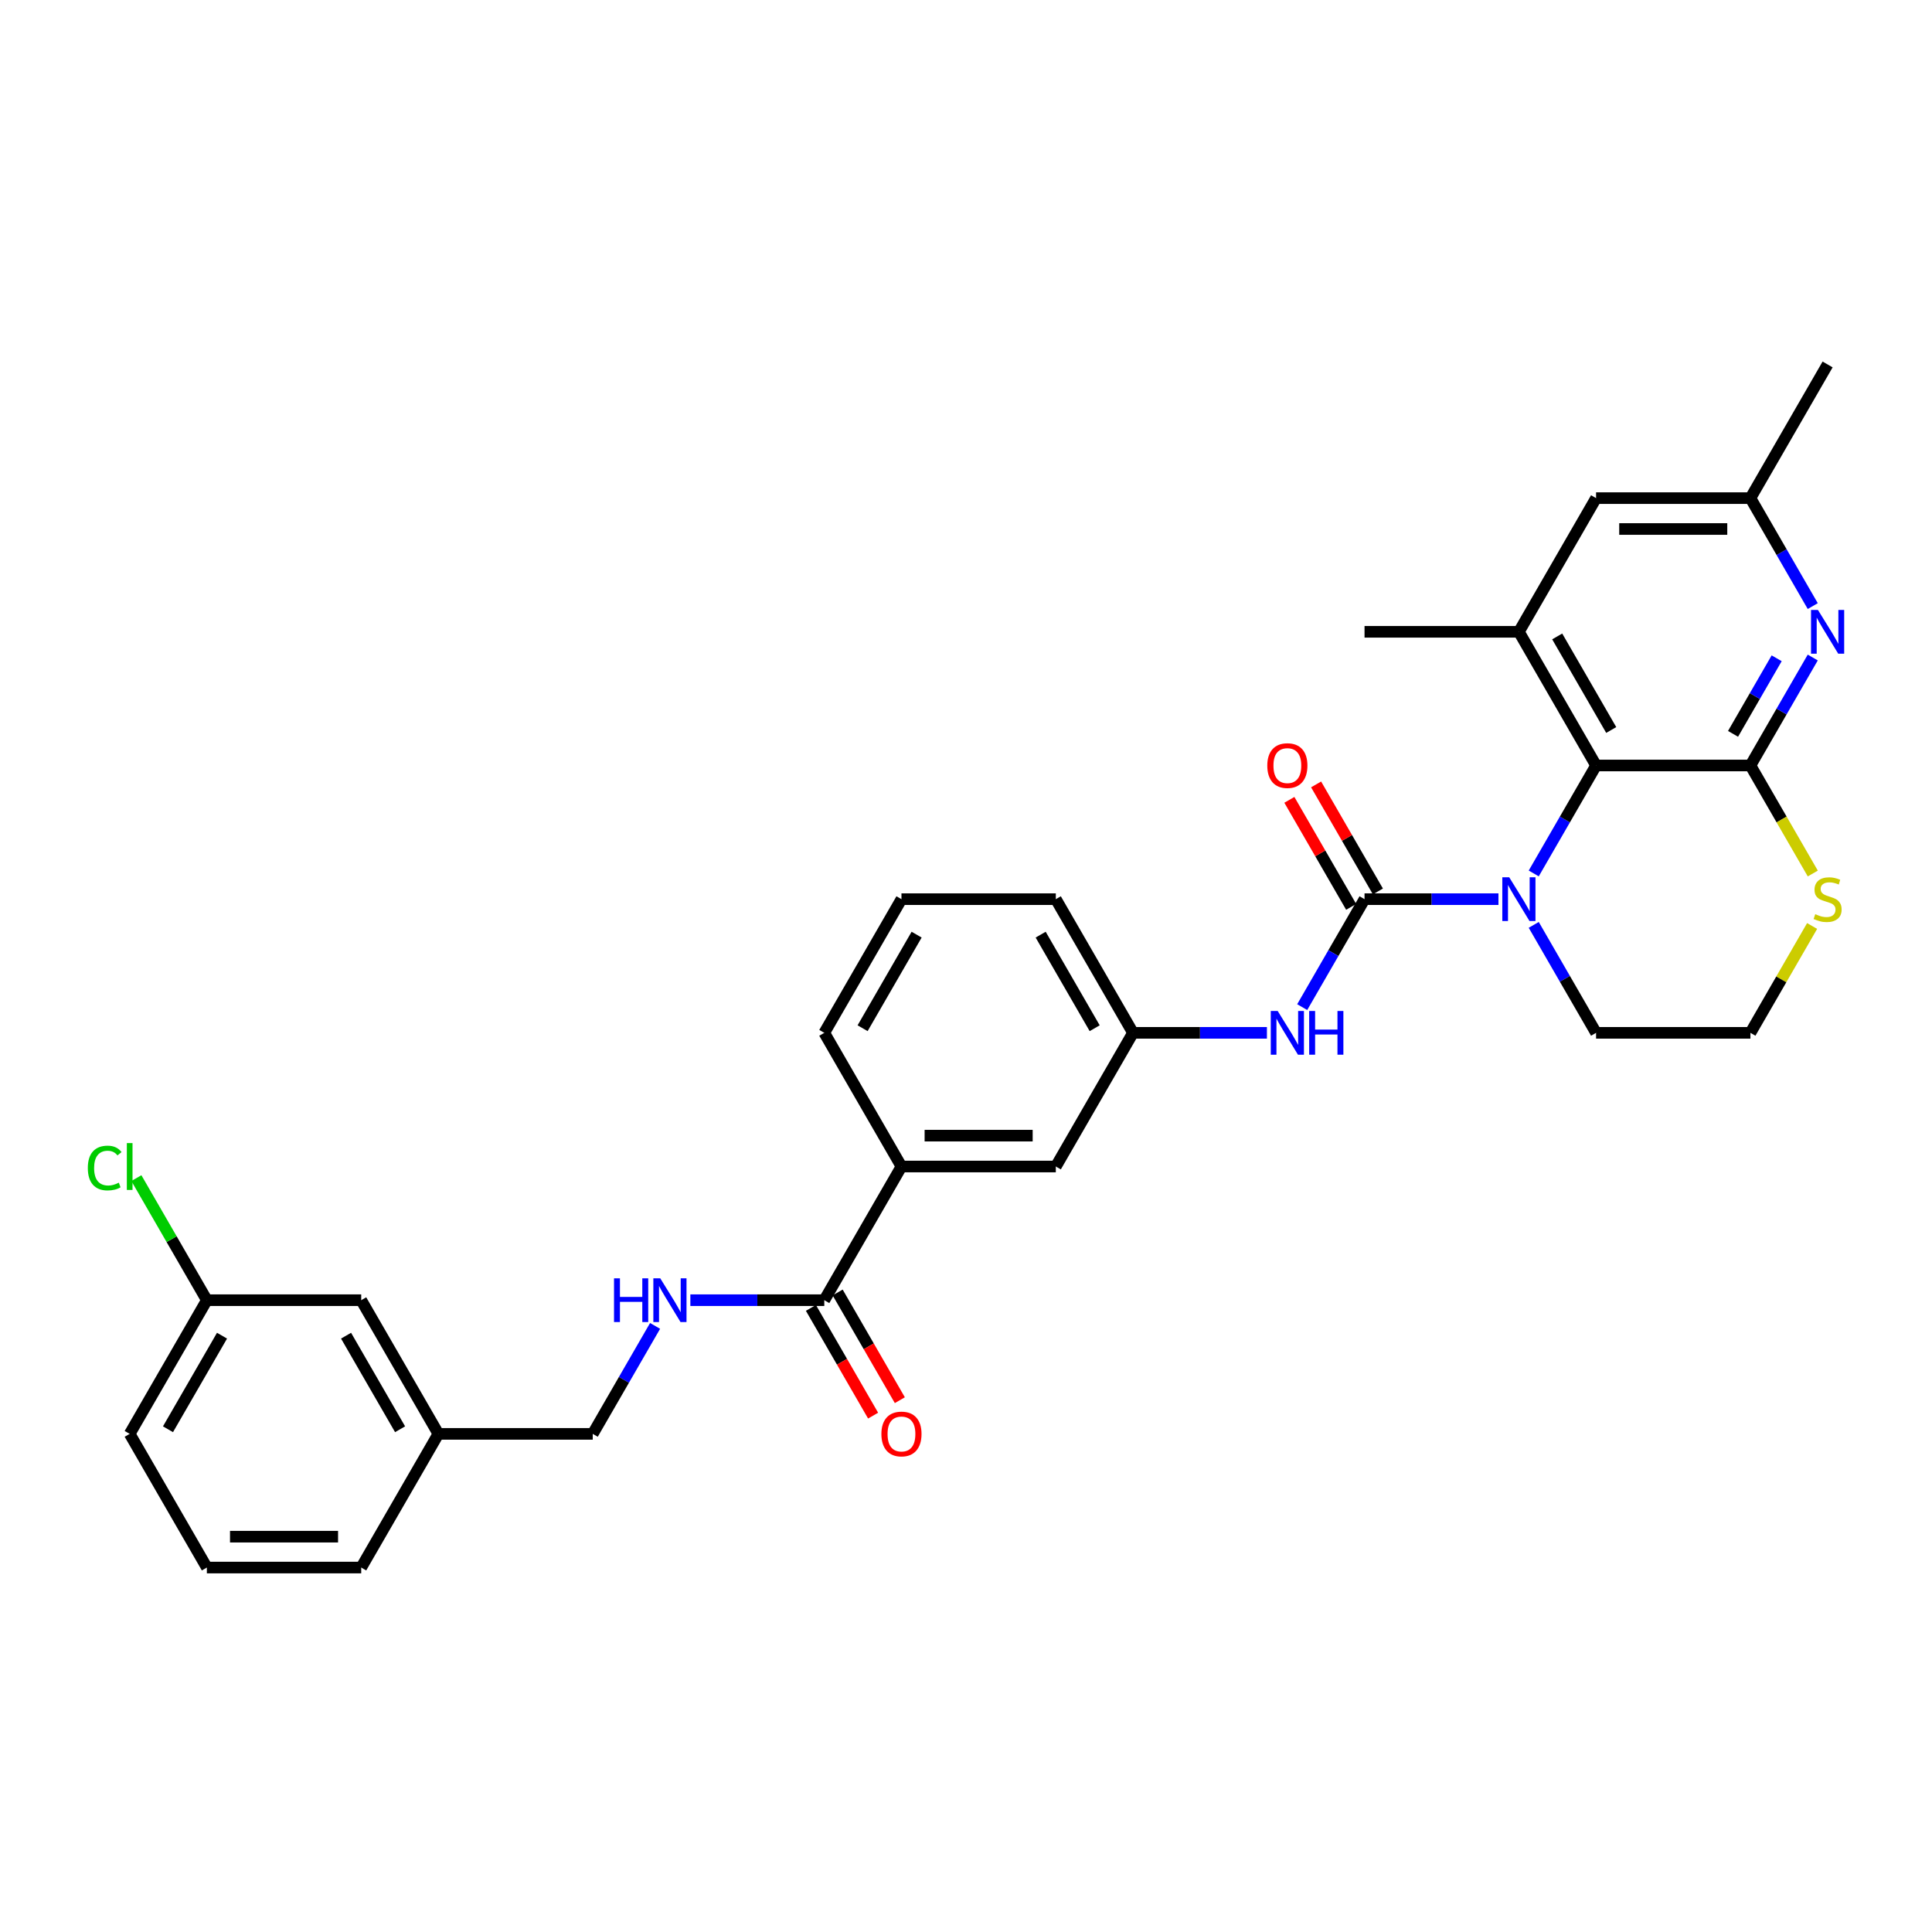 <?xml version='1.0' encoding='iso-8859-1'?>
<svg version='1.1' baseProfile='full'
              xmlns='http://www.w3.org/2000/svg'
                      xmlns:rdkit='http://www.rdkit.org/xml'
                      xmlns:xlink='http://www.w3.org/1999/xlink'
                  xml:space='preserve'
width='1000px' height='1000px' viewBox='0 0 1000 1000'>
<!-- END OF HEADER -->
<rect style='opacity:1.0;fill:#FFFFFF;stroke:none' width='1000' height='1000' x='0' y='0'> </rect>
<path class='bond-0' d='M 775.597,465.405 L 740.939,465.405' style='fill:none;fill-rule:evenodd;stroke:#0000FF;stroke-width:6px;stroke-linecap:butt;stroke-linejoin:miter;stroke-opacity:1' />
<path class='bond-0' d='M 740.939,465.405 L 706.28,465.405' style='fill:none;fill-rule:evenodd;stroke:#000000;stroke-width:6px;stroke-linecap:butt;stroke-linejoin:miter;stroke-opacity:1' />
<path class='bond-2' d='M 793.86,452.094 L 809.991,424.154' style='fill:none;fill-rule:evenodd;stroke:#0000FF;stroke-width:6px;stroke-linecap:butt;stroke-linejoin:miter;stroke-opacity:1' />
<path class='bond-2' d='M 809.991,424.154 L 826.123,396.214' style='fill:none;fill-rule:evenodd;stroke:#000000;stroke-width:6px;stroke-linecap:butt;stroke-linejoin:miter;stroke-opacity:1' />
<path class='bond-16' d='M 793.86,478.715 L 809.991,506.655' style='fill:none;fill-rule:evenodd;stroke:#0000FF;stroke-width:6px;stroke-linecap:butt;stroke-linejoin:miter;stroke-opacity:1' />
<path class='bond-16' d='M 809.991,506.655 L 826.123,534.595' style='fill:none;fill-rule:evenodd;stroke:#000000;stroke-width:6px;stroke-linecap:butt;stroke-linejoin:miter;stroke-opacity:1' />
<path class='bond-5' d='M 706.28,465.405 L 690.149,493.345' style='fill:none;fill-rule:evenodd;stroke:#000000;stroke-width:6px;stroke-linecap:butt;stroke-linejoin:miter;stroke-opacity:1' />
<path class='bond-5' d='M 690.149,493.345 L 674.018,521.285' style='fill:none;fill-rule:evenodd;stroke:#0000FF;stroke-width:6px;stroke-linecap:butt;stroke-linejoin:miter;stroke-opacity:1' />
<path class='bond-10' d='M 713.199,461.41 L 697.207,433.709' style='fill:none;fill-rule:evenodd;stroke:#000000;stroke-width:6px;stroke-linecap:butt;stroke-linejoin:miter;stroke-opacity:1' />
<path class='bond-10' d='M 697.207,433.709 L 681.214,406.009' style='fill:none;fill-rule:evenodd;stroke:#FF0000;stroke-width:6px;stroke-linecap:butt;stroke-linejoin:miter;stroke-opacity:1' />
<path class='bond-10' d='M 699.361,469.399 L 683.368,441.699' style='fill:none;fill-rule:evenodd;stroke:#000000;stroke-width:6px;stroke-linecap:butt;stroke-linejoin:miter;stroke-opacity:1' />
<path class='bond-10' d='M 683.368,441.699 L 667.375,413.998' style='fill:none;fill-rule:evenodd;stroke:#FF0000;stroke-width:6px;stroke-linecap:butt;stroke-linejoin:miter;stroke-opacity:1' />
<path class='bond-1' d='M 906.017,396.214 L 826.123,396.214' style='fill:none;fill-rule:evenodd;stroke:#000000;stroke-width:6px;stroke-linecap:butt;stroke-linejoin:miter;stroke-opacity:1' />
<path class='bond-3' d='M 906.017,396.214 L 922.149,368.273' style='fill:none;fill-rule:evenodd;stroke:#000000;stroke-width:6px;stroke-linecap:butt;stroke-linejoin:miter;stroke-opacity:1' />
<path class='bond-3' d='M 922.149,368.273 L 938.28,340.333' style='fill:none;fill-rule:evenodd;stroke:#0000FF;stroke-width:6px;stroke-linecap:butt;stroke-linejoin:miter;stroke-opacity:1' />
<path class='bond-3' d='M 897.019,379.842 L 908.31,360.284' style='fill:none;fill-rule:evenodd;stroke:#000000;stroke-width:6px;stroke-linecap:butt;stroke-linejoin:miter;stroke-opacity:1' />
<path class='bond-3' d='M 908.31,360.284 L 919.602,340.726' style='fill:none;fill-rule:evenodd;stroke:#0000FF;stroke-width:6px;stroke-linecap:butt;stroke-linejoin:miter;stroke-opacity:1' />
<path class='bond-31' d='M 906.017,396.214 L 922.158,424.17' style='fill:none;fill-rule:evenodd;stroke:#000000;stroke-width:6px;stroke-linecap:butt;stroke-linejoin:miter;stroke-opacity:1' />
<path class='bond-31' d='M 922.158,424.17 L 938.298,452.126' style='fill:none;fill-rule:evenodd;stroke:#CCCC00;stroke-width:6px;stroke-linecap:butt;stroke-linejoin:miter;stroke-opacity:1' />
<path class='bond-4' d='M 826.123,396.214 L 786.175,327.023' style='fill:none;fill-rule:evenodd;stroke:#000000;stroke-width:6px;stroke-linecap:butt;stroke-linejoin:miter;stroke-opacity:1' />
<path class='bond-4' d='M 833.969,377.845 L 806.005,329.412' style='fill:none;fill-rule:evenodd;stroke:#000000;stroke-width:6px;stroke-linecap:butt;stroke-linejoin:miter;stroke-opacity:1' />
<path class='bond-32' d='M 938.28,313.712 L 922.149,285.772' style='fill:none;fill-rule:evenodd;stroke:#0000FF;stroke-width:6px;stroke-linecap:butt;stroke-linejoin:miter;stroke-opacity:1' />
<path class='bond-32' d='M 922.149,285.772 L 906.017,257.832' style='fill:none;fill-rule:evenodd;stroke:#000000;stroke-width:6px;stroke-linecap:butt;stroke-linejoin:miter;stroke-opacity:1' />
<path class='bond-11' d='M 786.175,327.023 L 826.123,257.832' style='fill:none;fill-rule:evenodd;stroke:#000000;stroke-width:6px;stroke-linecap:butt;stroke-linejoin:miter;stroke-opacity:1' />
<path class='bond-23' d='M 786.175,327.023 L 706.28,327.023' style='fill:none;fill-rule:evenodd;stroke:#000000;stroke-width:6px;stroke-linecap:butt;stroke-linejoin:miter;stroke-opacity:1' />
<path class='bond-13' d='M 655.755,534.595 L 621.097,534.595' style='fill:none;fill-rule:evenodd;stroke:#0000FF;stroke-width:6px;stroke-linecap:butt;stroke-linejoin:miter;stroke-opacity:1' />
<path class='bond-13' d='M 621.097,534.595 L 586.438,534.595' style='fill:none;fill-rule:evenodd;stroke:#000000;stroke-width:6px;stroke-linecap:butt;stroke-linejoin:miter;stroke-opacity:1' />
<path class='bond-6' d='M 426.649,672.977 L 466.596,603.786' style='fill:none;fill-rule:evenodd;stroke:#000000;stroke-width:6px;stroke-linecap:butt;stroke-linejoin:miter;stroke-opacity:1' />
<path class='bond-8' d='M 426.649,672.977 L 391.99,672.977' style='fill:none;fill-rule:evenodd;stroke:#000000;stroke-width:6px;stroke-linecap:butt;stroke-linejoin:miter;stroke-opacity:1' />
<path class='bond-8' d='M 391.99,672.977 L 357.332,672.977' style='fill:none;fill-rule:evenodd;stroke:#0000FF;stroke-width:6px;stroke-linecap:butt;stroke-linejoin:miter;stroke-opacity:1' />
<path class='bond-15' d='M 419.729,676.972 L 435.824,704.848' style='fill:none;fill-rule:evenodd;stroke:#000000;stroke-width:6px;stroke-linecap:butt;stroke-linejoin:miter;stroke-opacity:1' />
<path class='bond-15' d='M 435.824,704.848 L 451.918,732.725' style='fill:none;fill-rule:evenodd;stroke:#FF0000;stroke-width:6px;stroke-linecap:butt;stroke-linejoin:miter;stroke-opacity:1' />
<path class='bond-15' d='M 433.568,668.983 L 449.662,696.859' style='fill:none;fill-rule:evenodd;stroke:#000000;stroke-width:6px;stroke-linecap:butt;stroke-linejoin:miter;stroke-opacity:1' />
<path class='bond-15' d='M 449.662,696.859 L 465.756,724.735' style='fill:none;fill-rule:evenodd;stroke:#FF0000;stroke-width:6px;stroke-linecap:butt;stroke-linejoin:miter;stroke-opacity:1' />
<path class='bond-7' d='M 937.948,479.29 L 921.983,506.943' style='fill:none;fill-rule:evenodd;stroke:#CCCC00;stroke-width:6px;stroke-linecap:butt;stroke-linejoin:miter;stroke-opacity:1' />
<path class='bond-7' d='M 921.983,506.943 L 906.017,534.595' style='fill:none;fill-rule:evenodd;stroke:#000000;stroke-width:6px;stroke-linecap:butt;stroke-linejoin:miter;stroke-opacity:1' />
<path class='bond-17' d='M 339.069,686.288 L 322.938,714.228' style='fill:none;fill-rule:evenodd;stroke:#0000FF;stroke-width:6px;stroke-linecap:butt;stroke-linejoin:miter;stroke-opacity:1' />
<path class='bond-17' d='M 322.938,714.228 L 306.806,742.168' style='fill:none;fill-rule:evenodd;stroke:#000000;stroke-width:6px;stroke-linecap:butt;stroke-linejoin:miter;stroke-opacity:1' />
<path class='bond-9' d='M 466.596,603.786 L 546.491,603.786' style='fill:none;fill-rule:evenodd;stroke:#000000;stroke-width:6px;stroke-linecap:butt;stroke-linejoin:miter;stroke-opacity:1' />
<path class='bond-9' d='M 478.58,587.807 L 534.507,587.807' style='fill:none;fill-rule:evenodd;stroke:#000000;stroke-width:6px;stroke-linecap:butt;stroke-linejoin:miter;stroke-opacity:1' />
<path class='bond-33' d='M 466.596,603.786 L 426.649,534.595' style='fill:none;fill-rule:evenodd;stroke:#000000;stroke-width:6px;stroke-linecap:butt;stroke-linejoin:miter;stroke-opacity:1' />
<path class='bond-12' d='M 826.123,257.832 L 906.017,257.832' style='fill:none;fill-rule:evenodd;stroke:#000000;stroke-width:6px;stroke-linecap:butt;stroke-linejoin:miter;stroke-opacity:1' />
<path class='bond-12' d='M 838.107,273.811 L 894.033,273.811' style='fill:none;fill-rule:evenodd;stroke:#000000;stroke-width:6px;stroke-linecap:butt;stroke-linejoin:miter;stroke-opacity:1' />
<path class='bond-28' d='M 906.017,257.832 L 945.965,188.641' style='fill:none;fill-rule:evenodd;stroke:#000000;stroke-width:6px;stroke-linecap:butt;stroke-linejoin:miter;stroke-opacity:1' />
<path class='bond-14' d='M 586.438,534.595 L 546.491,603.786' style='fill:none;fill-rule:evenodd;stroke:#000000;stroke-width:6px;stroke-linecap:butt;stroke-linejoin:miter;stroke-opacity:1' />
<path class='bond-27' d='M 586.438,534.595 L 546.491,465.405' style='fill:none;fill-rule:evenodd;stroke:#000000;stroke-width:6px;stroke-linecap:butt;stroke-linejoin:miter;stroke-opacity:1' />
<path class='bond-27' d='M 566.608,532.206 L 538.645,483.773' style='fill:none;fill-rule:evenodd;stroke:#000000;stroke-width:6px;stroke-linecap:butt;stroke-linejoin:miter;stroke-opacity:1' />
<path class='bond-18' d='M 826.123,534.595 L 906.017,534.595' style='fill:none;fill-rule:evenodd;stroke:#000000;stroke-width:6px;stroke-linecap:butt;stroke-linejoin:miter;stroke-opacity:1' />
<path class='bond-21' d='M 306.806,742.168 L 226.912,742.168' style='fill:none;fill-rule:evenodd;stroke:#000000;stroke-width:6px;stroke-linecap:butt;stroke-linejoin:miter;stroke-opacity:1' />
<path class='bond-19' d='M 186.964,672.977 L 226.912,742.168' style='fill:none;fill-rule:evenodd;stroke:#000000;stroke-width:6px;stroke-linecap:butt;stroke-linejoin:miter;stroke-opacity:1' />
<path class='bond-19' d='M 179.118,691.345 L 207.081,739.779' style='fill:none;fill-rule:evenodd;stroke:#000000;stroke-width:6px;stroke-linecap:butt;stroke-linejoin:miter;stroke-opacity:1' />
<path class='bond-20' d='M 186.964,672.977 L 107.069,672.977' style='fill:none;fill-rule:evenodd;stroke:#000000;stroke-width:6px;stroke-linecap:butt;stroke-linejoin:miter;stroke-opacity:1' />
<path class='bond-22' d='M 107.069,672.977 L 88.829,641.385' style='fill:none;fill-rule:evenodd;stroke:#000000;stroke-width:6px;stroke-linecap:butt;stroke-linejoin:miter;stroke-opacity:1' />
<path class='bond-22' d='M 88.829,641.385 L 70.589,609.792' style='fill:none;fill-rule:evenodd;stroke:#00CC00;stroke-width:6px;stroke-linecap:butt;stroke-linejoin:miter;stroke-opacity:1' />
<path class='bond-34' d='M 107.069,672.977 L 67.122,742.168' style='fill:none;fill-rule:evenodd;stroke:#000000;stroke-width:6px;stroke-linecap:butt;stroke-linejoin:miter;stroke-opacity:1' />
<path class='bond-34' d='M 114.915,691.345 L 86.952,739.779' style='fill:none;fill-rule:evenodd;stroke:#000000;stroke-width:6px;stroke-linecap:butt;stroke-linejoin:miter;stroke-opacity:1' />
<path class='bond-30' d='M 226.912,742.168 L 186.964,811.359' style='fill:none;fill-rule:evenodd;stroke:#000000;stroke-width:6px;stroke-linecap:butt;stroke-linejoin:miter;stroke-opacity:1' />
<path class='bond-24' d='M 426.649,534.595 L 466.596,465.405' style='fill:none;fill-rule:evenodd;stroke:#000000;stroke-width:6px;stroke-linecap:butt;stroke-linejoin:miter;stroke-opacity:1' />
<path class='bond-24' d='M 446.479,532.206 L 474.442,483.773' style='fill:none;fill-rule:evenodd;stroke:#000000;stroke-width:6px;stroke-linecap:butt;stroke-linejoin:miter;stroke-opacity:1' />
<path class='bond-25' d='M 466.596,465.405 L 546.491,465.405' style='fill:none;fill-rule:evenodd;stroke:#000000;stroke-width:6px;stroke-linecap:butt;stroke-linejoin:miter;stroke-opacity:1' />
<path class='bond-26' d='M 107.069,811.359 L 186.964,811.359' style='fill:none;fill-rule:evenodd;stroke:#000000;stroke-width:6px;stroke-linecap:butt;stroke-linejoin:miter;stroke-opacity:1' />
<path class='bond-26' d='M 119.054,795.38 L 174.98,795.38' style='fill:none;fill-rule:evenodd;stroke:#000000;stroke-width:6px;stroke-linecap:butt;stroke-linejoin:miter;stroke-opacity:1' />
<path class='bond-29' d='M 107.069,811.359 L 67.122,742.168' style='fill:none;fill-rule:evenodd;stroke:#000000;stroke-width:6px;stroke-linecap:butt;stroke-linejoin:miter;stroke-opacity:1' />
<path  class='atom-0' d='M 781.174 454.091
L 788.588 466.076
Q 789.323 467.258, 790.505 469.399
Q 791.688 471.54, 791.752 471.668
L 791.752 454.091
L 794.756 454.091
L 794.756 476.718
L 791.656 476.718
L 783.698 463.615
Q 782.772 462.081, 781.781 460.323
Q 780.822 458.566, 780.535 458.022
L 780.535 476.718
L 777.594 476.718
L 777.594 454.091
L 781.174 454.091
' fill='#0000FF'/>
<path  class='atom-4' d='M 940.963 315.71
L 948.378 327.694
Q 949.113 328.876, 950.295 331.017
Q 951.477 333.159, 951.541 333.286
L 951.541 315.71
L 954.545 315.71
L 954.545 338.336
L 951.446 338.336
L 943.488 325.233
Q 942.561 323.699, 941.571 321.941
Q 940.612 320.184, 940.324 319.64
L 940.324 338.336
L 937.384 338.336
L 937.384 315.71
L 940.963 315.71
' fill='#0000FF'/>
<path  class='atom-6' d='M 661.332 523.282
L 668.746 535.267
Q 669.481 536.449, 670.663 538.59
Q 671.846 540.731, 671.91 540.859
L 671.91 523.282
L 674.914 523.282
L 674.914 545.909
L 671.814 545.909
L 663.856 532.806
Q 662.929 531.272, 661.939 529.514
Q 660.98 527.756, 660.692 527.213
L 660.692 545.909
L 657.752 545.909
L 657.752 523.282
L 661.332 523.282
' fill='#0000FF'/>
<path  class='atom-6' d='M 677.63 523.282
L 680.698 523.282
L 680.698 532.902
L 692.267 532.902
L 692.267 523.282
L 695.335 523.282
L 695.335 545.909
L 692.267 545.909
L 692.267 535.458
L 680.698 535.458
L 680.698 545.909
L 677.63 545.909
L 677.63 523.282
' fill='#0000FF'/>
<path  class='atom-8' d='M 939.573 473.17
Q 939.829 473.266, 940.883 473.714
Q 941.938 474.161, 943.089 474.449
Q 944.271 474.704, 945.421 474.704
Q 947.563 474.704, 948.809 473.682
Q 950.055 472.627, 950.055 470.805
Q 950.055 469.559, 949.416 468.792
Q 948.809 468.025, 947.85 467.61
Q 946.892 467.194, 945.294 466.715
Q 943.28 466.108, 942.066 465.532
Q 940.883 464.957, 940.021 463.743
Q 939.19 462.528, 939.19 460.483
Q 939.19 457.639, 941.107 455.881
Q 943.057 454.123, 946.892 454.123
Q 949.512 454.123, 952.484 455.37
L 951.749 457.831
Q 949.033 456.712, 946.987 456.712
Q 944.782 456.712, 943.568 457.639
Q 942.354 458.534, 942.385 460.1
Q 942.385 461.314, 942.993 462.049
Q 943.632 462.784, 944.527 463.199
Q 945.453 463.615, 946.987 464.094
Q 949.033 464.733, 950.247 465.373
Q 951.462 466.012, 952.324 467.322
Q 953.219 468.6, 953.219 470.805
Q 953.219 473.937, 951.11 475.631
Q 949.033 477.293, 945.549 477.293
Q 943.536 477.293, 942.002 476.845
Q 940.5 476.43, 938.71 475.695
L 939.573 473.17
' fill='#CCCC00'/>
<path  class='atom-9' d='M 317.816 661.664
L 320.884 661.664
L 320.884 671.284
L 332.453 671.284
L 332.453 661.664
L 335.521 661.664
L 335.521 684.29
L 332.453 684.29
L 332.453 673.84
L 320.884 673.84
L 320.884 684.29
L 317.816 684.29
L 317.816 661.664
' fill='#0000FF'/>
<path  class='atom-9' d='M 341.752 661.664
L 349.167 673.648
Q 349.902 674.831, 351.084 676.972
Q 352.267 679.113, 352.33 679.241
L 352.33 661.664
L 355.334 661.664
L 355.334 684.29
L 352.235 684.29
L 344.277 671.188
Q 343.35 669.654, 342.36 667.896
Q 341.401 666.138, 341.113 665.595
L 341.113 684.29
L 338.173 684.29
L 338.173 661.664
L 341.752 661.664
' fill='#0000FF'/>
<path  class='atom-11' d='M 655.947 396.278
Q 655.947 390.845, 658.631 387.809
Q 661.316 384.773, 666.333 384.773
Q 671.35 384.773, 674.035 387.809
Q 676.719 390.845, 676.719 396.278
Q 676.719 401.774, 674.003 404.906
Q 671.286 408.006, 666.333 408.006
Q 661.348 408.006, 658.631 404.906
Q 655.947 401.806, 655.947 396.278
M 666.333 405.449
Q 669.784 405.449, 671.638 403.148
Q 673.524 400.816, 673.524 396.278
Q 673.524 391.835, 671.638 389.598
Q 669.784 387.329, 666.333 387.329
Q 662.882 387.329, 660.996 389.566
Q 659.142 391.803, 659.142 396.278
Q 659.142 400.848, 660.996 403.148
Q 662.882 405.449, 666.333 405.449
' fill='#FF0000'/>
<path  class='atom-16' d='M 456.21 742.232
Q 456.21 736.799, 458.894 733.763
Q 461.579 730.727, 466.596 730.727
Q 471.613 730.727, 474.298 733.763
Q 476.982 736.799, 476.982 742.232
Q 476.982 747.729, 474.266 750.861
Q 471.549 753.961, 466.596 753.961
Q 461.611 753.961, 458.894 750.861
Q 456.21 747.761, 456.21 742.232
M 466.596 751.404
Q 470.047 751.404, 471.901 749.103
Q 473.787 746.77, 473.787 742.232
Q 473.787 737.79, 471.901 735.553
Q 470.047 733.284, 466.596 733.284
Q 463.145 733.284, 461.259 735.521
Q 459.405 737.758, 459.405 742.232
Q 459.405 746.802, 461.259 749.103
Q 463.145 751.404, 466.596 751.404
' fill='#FF0000'/>
<path  class='atom-23' d='M 45.455 604.569
Q 45.455 598.945, 48.075 596.005
Q 50.728 593.033, 55.745 593.033
Q 60.411 593.033, 62.904 596.324
L 60.794 598.05
Q 58.973 595.653, 55.745 595.653
Q 52.325 595.653, 50.504 597.954
Q 48.714 600.223, 48.714 604.569
Q 48.714 609.043, 50.568 611.344
Q 52.453 613.645, 56.096 613.645
Q 58.589 613.645, 61.497 612.143
L 62.392 614.54
Q 61.21 615.307, 59.42 615.755
Q 57.63 616.202, 55.649 616.202
Q 50.728 616.202, 48.075 613.198
Q 45.455 610.194, 45.455 604.569
' fill='#00CC00'/>
<path  class='atom-23' d='M 65.652 591.658
L 68.592 591.658
L 68.592 615.914
L 65.652 615.914
L 65.652 591.658
' fill='#00CC00'/>
</svg>
